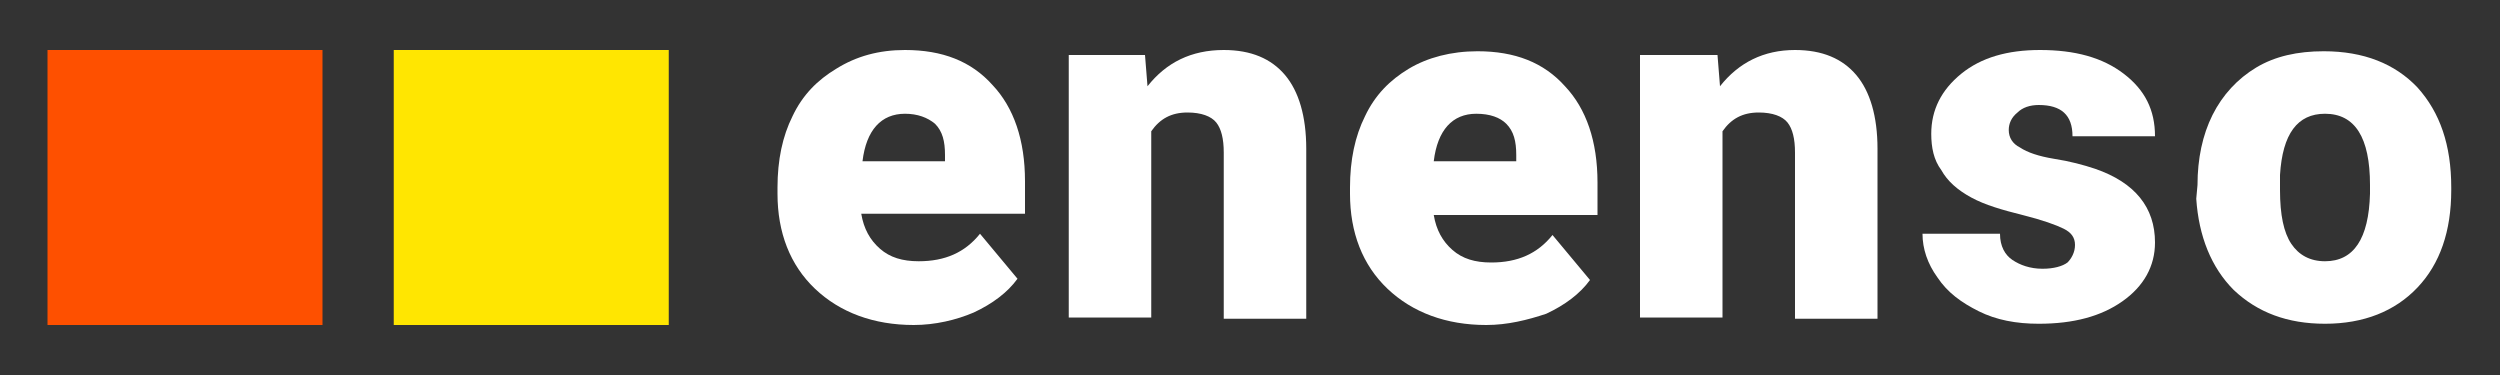 <?xml version="1.0" encoding="utf-8"?>
<!-- Generator: Adobe Illustrator 23.0.0, SVG Export Plug-In . SVG Version: 6.00 Build 0)  -->
<svg version="1.1" id="Layer_1" xmlns="http://www.w3.org/2000/svg" xmlns:xlink="http://www.w3.org/1999/xlink" x="0px" y="0px"
	 viewBox="0 0 200 30" style="enable-background:new 0 0 200 30;" xml:space="preserve">
<rect x="0" y="0" width="200" height="30" fill="#333333" stroke="none"/>
<style type="text/css">
	.st0{opacity:0.15;fill:#00205B;}
	.st1{fill:#00205B;}
	.st2{fill:#FFFFFF;}
	.st3{fill:#FE5000;}
	.st4{fill:#FFE601;}
	.st5{fill:#818181;}
	.st6{fill:#054992;}
	.st7{fill:#F5F6F9;}
	.st8{fill:#F2F3F7;}
	.st9{fill:#0A4893;}
	.st10{fill:#FCFCFD;}
	.st11{opacity:0.3;}
	.st12{opacity:0.1;fill:#FFFFFF;}
	.st13{opacity:0.5;}
	.st14{fill:#787878;}
	.st15{fill-rule:evenodd;clip-rule:evenodd;fill:#202020;}
	.st16{fill:#202020;}
	.st17{fill:#494949;}
	.st18{fill:#747474;}
	.st19{fill:#5B5B5B;}
	.st20{fill:#949494;}
	.st21{fill:#C4C4C4;}
	.st22{fill:#A5A5A5;}
	.st23{fill:#808080;}
	.st24{fill:#484848;}
	.st25{fill-rule:evenodd;clip-rule:evenodd;fill:#484848;}
	.st26{fill:none;stroke:#000000;stroke-width:0.75;stroke-miterlimit:10;}
</style>
<g>
	<rect x="3.8" y="4" class="st3" width="22" height="22"/>
	<rect x="31.5" y="4" class="st4" width="22" height="22"/>
	<g>
		<path class="st2" d="M73.1,26c-3.2,0-5.9-1-7.9-2.9c-2-1.9-3-4.5-3-7.6V15c0-2.2,0.4-4.1,1.2-5.7c0.8-1.7,2-2.9,3.5-3.8
			C68.5,4.5,70.3,4,72.4,4c3,0,5.3,0.9,7,2.8c1.7,1.8,2.6,4.4,2.6,7.7v2.6H68.9c0.2,1.2,0.7,2.1,1.5,2.8c0.8,0.7,1.8,1,3.1,1
			c2.1,0,3.7-0.7,4.9-2.2l3,3.6c-0.8,1.1-2,2-3.5,2.7C76.5,25.6,74.8,26,73.1,26z M72.4,9.1c-1.9,0-3.1,1.3-3.4,3.8h6.6v-0.5
			c0-1.1-0.2-1.9-0.8-2.5C74.2,9.4,73.4,9.1,72.4,9.1z"/>
		<path class="st2" d="M91.6,4.4l0.2,2.5C93.3,5,95.3,4,97.9,4c2.2,0,3.8,0.7,4.9,2c1.1,1.3,1.7,3.3,1.7,5.9v13.6h-6.6V12.2
			c0-1.1-0.2-1.9-0.6-2.4c-0.4-0.5-1.2-0.8-2.3-0.8c-1.3,0-2.2,0.5-2.9,1.5v14.9h-6.6V4.4H91.6z"/>
		<path class="st2" d="M118.9,26c-3.2,0-5.9-1-7.9-2.9c-2-1.9-3-4.5-3-7.6V15c0-2.2,0.4-4.1,1.2-5.7c0.8-1.7,2-2.9,3.5-3.8
			c1.5-0.9,3.4-1.4,5.5-1.4c3,0,5.3,0.9,7,2.8c1.7,1.8,2.6,4.4,2.6,7.7v2.6h-13.1c0.2,1.2,0.7,2.1,1.5,2.8c0.8,0.7,1.8,1,3.1,1
			c2.1,0,3.7-0.7,4.9-2.2l3,3.6c-0.8,1.1-2,2-3.5,2.7C122.2,25.6,120.6,26,118.9,26z M118.1,9.1c-1.9,0-3.1,1.3-3.4,3.8h6.6v-0.5
			c0-1.1-0.2-1.9-0.8-2.5C120,9.4,119.2,9.1,118.1,9.1z"/>
		<path class="st2" d="M137.4,4.4l0.2,2.5c1.5-1.9,3.5-2.9,6-2.9c2.2,0,3.8,0.7,4.9,2c1.1,1.3,1.7,3.3,1.7,5.9v13.6h-6.6V12.2
			c0-1.1-0.2-1.9-0.6-2.4c-0.4-0.5-1.2-0.8-2.3-0.8c-1.3,0-2.2,0.5-2.9,1.5v14.9h-6.6V4.4H137.4z"/>
		<path class="st2" d="M166,19.6c0-0.6-0.3-1-0.9-1.3c-0.6-0.3-1.7-0.7-3.3-1.1c-1.6-0.4-3-0.8-4.1-1.4c-1.1-0.6-1.9-1.3-2.4-2.2
			c-0.6-0.8-0.8-1.8-0.8-2.9c0-1.9,0.8-3.5,2.4-4.8c1.6-1.3,3.7-1.9,6.3-1.9c2.8,0,5,0.6,6.7,1.9c1.7,1.3,2.5,2.9,2.5,5h-6.6
			c0-1.7-0.9-2.5-2.7-2.5c-0.7,0-1.3,0.2-1.7,0.6c-0.5,0.4-0.7,0.9-0.7,1.4c0,0.6,0.3,1.1,0.9,1.4c0.6,0.4,1.5,0.7,2.7,0.9
			c1.3,0.2,2.4,0.5,3.3,0.8c3.2,1.1,4.8,3.1,4.8,5.9c0,1.9-0.9,3.5-2.6,4.7c-1.7,1.2-3.9,1.8-6.7,1.8c-1.8,0-3.4-0.3-4.8-1
			c-1.4-0.7-2.5-1.5-3.3-2.7c-0.8-1.1-1.2-2.3-1.2-3.5h6.2c0,1,0.4,1.7,1,2.1c0.6,0.4,1.4,0.7,2.4,0.7c0.9,0,1.6-0.2,2-0.5
			C165.7,20.7,166,20.2,166,19.6z"/>
		<path class="st2" d="M175.8,14.8c0-2.1,0.4-4,1.2-5.6c0.8-1.6,2-2.9,3.5-3.8c1.5-0.9,3.3-1.3,5.4-1.3c3.2,0,5.7,1,7.5,2.9
			c1.8,2,2.7,4.6,2.7,8v0.2c0,3.3-0.9,5.9-2.7,7.8c-1.8,1.9-4.3,2.9-7.4,2.9c-3,0-5.4-0.9-7.3-2.7c-1.8-1.8-2.8-4.3-3-7.3
			L175.8,14.8z M182.4,15.2c0,2,0.3,3.4,0.9,4.3c0.6,0.9,1.5,1.4,2.7,1.4c2.3,0,3.5-1.8,3.6-5.4v-0.7c0-3.8-1.2-5.7-3.6-5.7
			c-2.2,0-3.4,1.6-3.6,4.9L182.4,15.2z"/>
	</g>
</g>
</svg>
